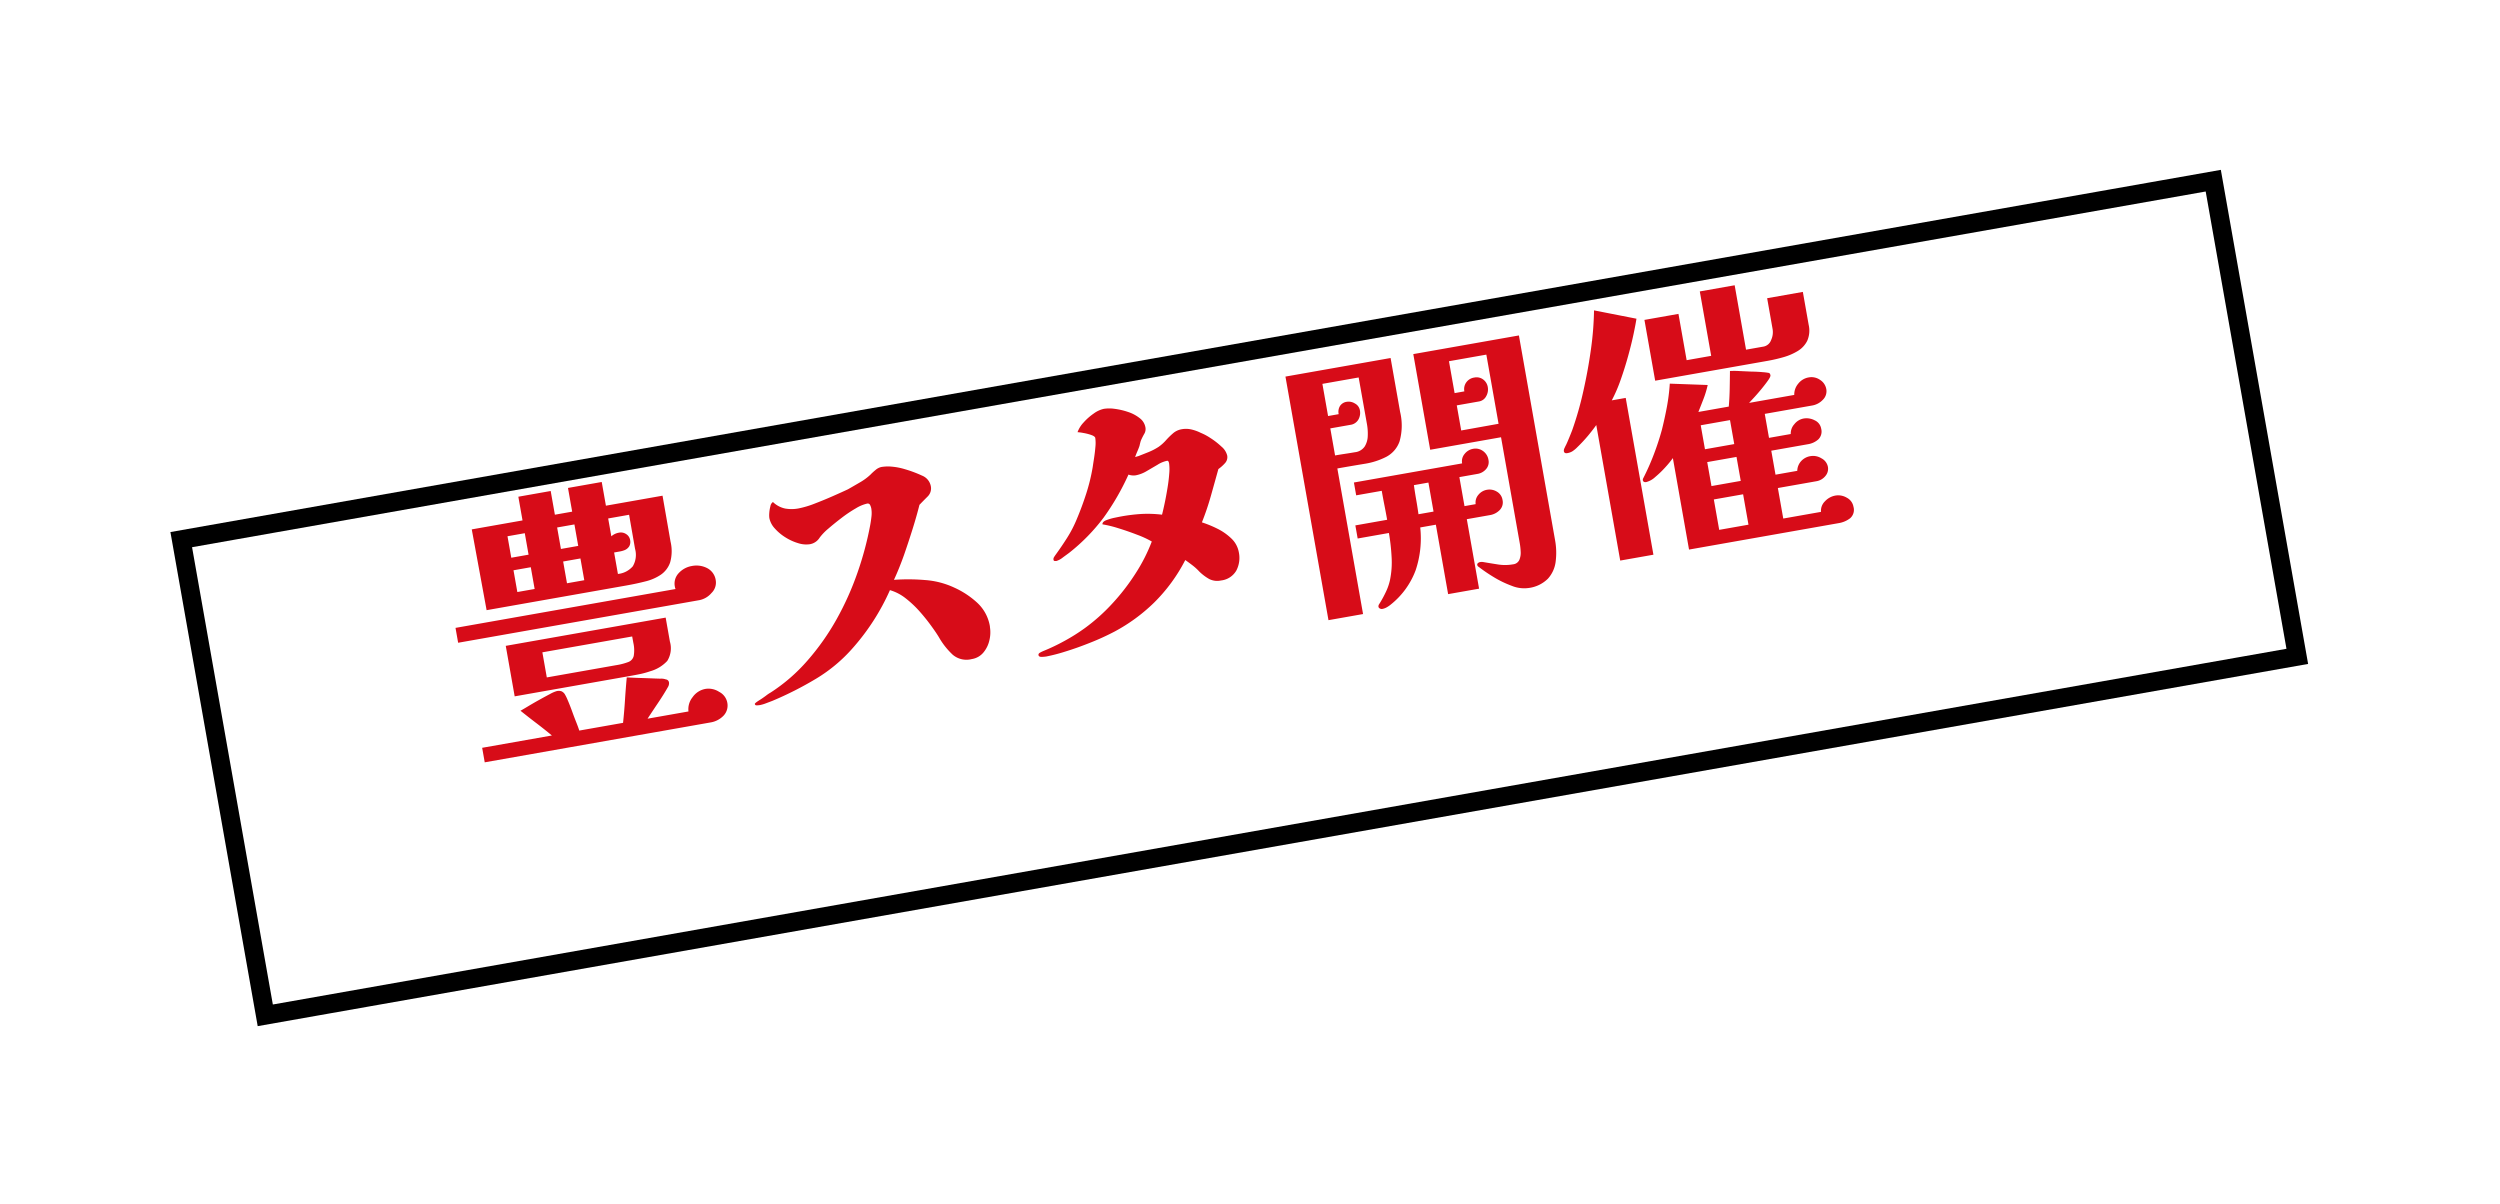 <svg xmlns="http://www.w3.org/2000/svg" xmlns:xlink="http://www.w3.org/1999/xlink" width="132.438" height="63.808" viewBox="0 0 132.438 63.808">
  <defs>
    <filter id="矩形_35115" x="0" y="0" width="132.438" height="63.808" filterUnits="userSpaceOnUse">
      <feOffset dx="3" dy="3" input="SourceAlpha"/>
      <feGaussianBlur stdDeviation="3" result="blur"/>
      <feFlood flood-opacity="0.161"/>
      <feComposite operator="in" in2="blur"/>
      <feComposite in="SourceGraphic"/>
    </filter>
  </defs>
  <g id="组_27559" data-name="组 27559" transform="matrix(0.985, -0.174, 0.174, 0.985, 6, 25.356)">
    <g transform="matrix(0.98, 0.17, -0.17, 0.98, -1.51, -26.01)" filter="url(#矩形_35115)">
      <g id="矩形_35115-2" data-name="矩形 35115" transform="matrix(0.98, -0.17, 0.17, 0.98, 6, 25.36)" fill="#fff" stroke="#000" stroke-width="1">
        <rect width="111.468" height="26.86" stroke="none"/>
        <rect x="0.5" y="0.5" width="110.468" height="25.86" fill="none"/>
      </g>
    </g>
    <path id="路径_135694" data-name="路径 135694" d="M-27.72-4.185h-4.83v1.35h3.735a3.242,3.242,0,0,0,.66-.053.456.456,0,0,0,.337-.27,1.774,1.774,0,0,0,.1-.682ZM-32.37-7.56V-8.73h-.93v1.17Zm0-1.845V-10.56h-.93v1.155ZM-29.7-7.56V-8.73h-.93v1.17Zm0-1.845V-10.56h-.93v1.155Zm2.94-1.155h-1.125v.96a.813.813,0,0,1,.435-.12.5.5,0,0,1,.36.142.45.45,0,0,1,.15.337.478.478,0,0,1-.1.323.517.517,0,0,1-.263.157,1.311,1.311,0,0,1-.285.03h-.3v1.155a1.2,1.2,0,0,0,.847-.263,1.192,1.192,0,0,0,.278-.892ZM-23.37.12a.779.779,0,0,1-.315.668,1.228,1.228,0,0,1-.75.233H-36.57V.24h3.75q-.33-.39-.69-.78t-.72-.8q.135-.045.428-.158t.637-.232q.345-.12.63-.21a1.644,1.644,0,0,1,.375-.09.467.467,0,0,1,.248.053.42.42,0,0,1,.142.173,2.308,2.308,0,0,1,.1.345q.068.285.128.63t.12.63q.06.3.075.435h2.355q.165-.57.307-1.155T-28.38-2.1q.39.09.75.165t.7.15l.142.03.143.03a.731.731,0,0,1,.285.09.186.186,0,0,1,.135.2.37.37,0,0,1-.09.21q-.27.33-.66.735t-.7.735h2.2a1.013,1.013,0,0,1,.345-.705,1.057,1.057,0,0,1,.75-.315,1.033,1.033,0,0,1,.683.278A.811.811,0,0,1-23.37.12ZM-25.8-3.57a1.265,1.265,0,0,1-.315.983,1.943,1.943,0,0,1-.99.383,4.329,4.329,0,0,1-.555.053q-.27.007-.555.007H-34.4V-4.86h8.6Zm2.955-2.76a.76.76,0,0,1-.337.608,1.124,1.124,0,0,1-.7.262H-36.855v-.8H-25.02a.39.39,0,0,1-.015-.12.806.806,0,0,1,.33-.683,1.218,1.218,0,0,1,.75-.247,1.238,1.238,0,0,1,.78.255A.857.857,0,0,1-22.845-6.33Zm-2-2.445A2.188,2.188,0,0,1-25.057-7.7a1.3,1.3,0,0,1-.593.555,2.527,2.527,0,0,1-.87.21q-.495.038-1.035.038H-35.07l-.03-4.35h2.73v-1.275h1.74v1.275h.93v-1.275h1.815v1.275h3.045Zm15.87,7.38a1.771,1.771,0,0,1-.15.7,1.532,1.532,0,0,1-.427.585,1,1,0,0,1-.668.233,1.119,1.119,0,0,1-.953-.405,3.961,3.961,0,0,1-.517-.93q-.1-.285-.308-.712a9.814,9.814,0,0,0-.48-.885,5.539,5.539,0,0,0-.622-.84,2.44,2.44,0,0,0-.75-.577A11.87,11.87,0,0,1-16.29-1.575a8.187,8.187,0,0,1-2.235,1.29A18.068,18.068,0,0,1-21,.465l-.353.067a1.871,1.871,0,0,1-.322.038,1.055,1.055,0,0,1-.187-.015.086.086,0,0,1-.083-.09q0-.045.3-.165.15-.06.36-.165a1.874,1.874,0,0,1,.27-.12A9.169,9.169,0,0,0-18.8-1.313,12.79,12.79,0,0,0-16.9-3.2a15.39,15.39,0,0,0,1.522-2.243A17.076,17.076,0,0,0-14.28-7.8q.075-.2.142-.427a1.543,1.543,0,0,0,.068-.428.713.713,0,0,0-.03-.195.139.139,0,0,0-.15-.1,1.994,1.994,0,0,0-.622.142,6.861,6.861,0,0,0-.833.368q-.435.225-.8.443a2.862,2.862,0,0,0-.525.383.757.757,0,0,1-.57.255,1.365,1.365,0,0,1-.593-.157,2.688,2.688,0,0,1-.615-.42,2.553,2.553,0,0,1-.48-.57,1.14,1.14,0,0,1-.187-.592,1.231,1.231,0,0,1,.045-.27,1.8,1.8,0,0,1,.12-.338A.33.33,0,0,1-19.14-9.9a1.327,1.327,0,0,0,.57.45,1.967,1.967,0,0,0,.7.12,4.868,4.868,0,0,0,.878-.1q.517-.1,1.028-.225t.855-.218q.255-.09.66-.24a2.981,2.981,0,0,0,.645-.315,2.8,2.8,0,0,1,.307-.195.706.706,0,0,1,.337-.105,2.186,2.186,0,0,1,.563.083,3.4,3.4,0,0,1,.637.247,6.43,6.43,0,0,1,.84.495.752.752,0,0,1,.36.63.6.6,0,0,1-.27.517q-.27.188-.495.353-.24.54-.578,1.192t-.7,1.3q-.367.645-.743,1.185a10.506,10.506,0,0,1,1.605.293,4.4,4.4,0,0,1,1.47.668,4.565,4.565,0,0,1,1.057,1A2.191,2.191,0,0,1-8.97-1.395ZM4.98-8.145a.47.47,0,0,1-.195.39,2.056,2.056,0,0,1-.39.24q-.315.66-.637,1.328a14.2,14.2,0,0,1-.713,1.3,5.9,5.9,0,0,1,.727.457,2.959,2.959,0,0,1,.653.645,1.327,1.327,0,0,1,.27.8,1.442,1.442,0,0,1-.3.93,1.066,1.066,0,0,1-.885.375A.938.938,0,0,1,2.9-1.868,2.528,2.528,0,0,1,2.46-2.34a2.883,2.883,0,0,0-.3-.39q-.165-.18-.33-.345A8.83,8.83,0,0,1-.2-1.133,9.2,9.2,0,0,1-2.505,0a13.1,13.1,0,0,1-1.35.353q-.75.158-1.418.24A9.015,9.015,0,0,1-6.3.675,1.86,1.86,0,0,1-6.548.653Q-6.705.63-6.7.525q0-.075.113-.112A1.623,1.623,0,0,1-6.4.36,10.523,10.523,0,0,0-5.212.03,9.984,9.984,0,0,0-4.035-.45,9.77,9.77,0,0,0-2.407-1.455,11.247,11.247,0,0,0-.892-2.828,9,9,0,0,0,.255-4.35a5.151,5.151,0,0,0-.7-.487q-.458-.277-.93-.518A6.04,6.04,0,0,0-2.16-5.7q.015-.135.233-.18a2.731,2.731,0,0,1,.473-.052q.255-.008.345-.008a9.147,9.147,0,0,1,1.095.06,6.4,6.4,0,0,1,1.05.225q.09-.195.233-.548t.285-.757q.143-.4.233-.758a2.384,2.384,0,0,0,.09-.548.356.356,0,0,0-.015-.1.069.069,0,0,0-.075-.053A1.528,1.528,0,0,0,1.26-8.3L.638-8.07a1.746,1.746,0,0,1-.608.12.791.791,0,0,1-.375-.105,13.063,13.063,0,0,1-1.687,2.01A10.051,10.051,0,0,1-4.17-4.515l-.352.173a1.043,1.043,0,0,1-.367.128.356.356,0,0,1-.1-.015A.069.069,0,0,1-5.04-4.3a.2.2,0,0,1,.052-.135q.053-.06.1-.105.39-.375.765-.787a6.267,6.267,0,0,0,.66-.863q.39-.6.735-1.253a10.019,10.019,0,0,0,.585-1.328q.06-.18.157-.465t.172-.57a1.913,1.913,0,0,0,.075-.465q0-.09-.187-.195a2.605,2.605,0,0,0-.4-.18,2.536,2.536,0,0,0-.285-.09,1.5,1.5,0,0,1,.405-.45,2.977,2.977,0,0,1,.615-.375,1.422,1.422,0,0,1,.57-.15,1.968,1.968,0,0,1,.563.1,3.67,3.67,0,0,1,.667.285,1.984,1.984,0,0,1,.548.427.777.777,0,0,1,.217.518.49.49,0,0,1-.1.322Q.765-9.93.66-9.78a.879.879,0,0,0-.09.157q-.045.1-.075.172Q.42-9.315.33-9.18t-.165.27a.421.421,0,0,0,.082-.007A.421.421,0,0,1,.33-8.925q.3-.06.585-.12a3.129,3.129,0,0,0,.57-.18,2.232,2.232,0,0,0,.435-.27,4.207,4.207,0,0,1,.435-.3A.944.944,0,0,1,2.85-9.93a1.286,1.286,0,0,1,.5.1,2.24,2.24,0,0,1,.458.263,2.888,2.888,0,0,1,.458.36,3.919,3.919,0,0,1,.495.547A.911.911,0,0,1,4.98-8.145Zm10.245,4.83v-1.56h-.78q-.015.39-.015.78t-.015.78ZM12.555-11h-1.95V-9.27h.57a.591.591,0,0,1,.142-.412.509.509,0,0,1,.4-.158.622.622,0,0,1,.405.165.5.5,0,0,1,.195.39.718.718,0,0,1-.165.48.576.576,0,0,1-.465.2h-1.08v1.455q.255,0,.525.007t.54.008a.715.715,0,0,0,.563-.21,1.122,1.122,0,0,0,.255-.517,2.827,2.827,0,0,0,.068-.608Zm6.87,3.705v-3.72h-2.01V-9.3h.525a.611.611,0,0,1,.18-.45.629.629,0,0,1,.465-.18.586.586,0,0,1,.443.18.625.625,0,0,1,.173.45.715.715,0,0,1-.165.45.526.526,0,0,1-.435.21H17.415v1.35ZM14.4-8.82a3.085,3.085,0,0,1-.3,1.53,1.469,1.469,0,0,1-.833.683,3.8,3.8,0,0,1-1.215.165q-.682-.008-1.447-.008V1.38H8.745v-13.1H14.4Zm4.53,5.535a.58.58,0,0,1-.24.5.926.926,0,0,1-.555.173H16.89V1.125H15.225V-2.61h-.84a5.331,5.331,0,0,1-.63,2.183,4.185,4.185,0,0,1-1.62,1.568,1.421,1.421,0,0,1-.233.105.742.742,0,0,1-.247.045.2.2,0,0,1-.12-.045.13.13,0,0,1-.06-.105.2.2,0,0,1,.06-.128q.06-.067.09-.1a6.049,6.049,0,0,0,.39-.5,2.855,2.855,0,0,0,.3-.54,4.616,4.616,0,0,0,.307-1.23A10.686,10.686,0,0,0,12.7-2.61h-1.68v-.705h1.71q0-.39-.008-.78t-.007-.78H11.34v-.69h5.82a.6.6,0,0,1,.218-.472.728.728,0,0,1,.488-.187.67.67,0,0,1,.5.21.708.708,0,0,1,.2.51.562.562,0,0,1-.21.457.756.756,0,0,1-.495.172H16.89v1.56h.6a.621.621,0,0,1,.233-.465.745.745,0,0,1,.488-.18.747.747,0,0,1,.5.188A.613.613,0,0,1,18.93-3.285ZM21.3-.72A3.712,3.712,0,0,1,21.135.413a1.644,1.644,0,0,1-.562.825,1.762,1.762,0,0,1-1.1.308,1.729,1.729,0,0,1-.855-.27,5.373,5.373,0,0,1-.878-.637,8.461,8.461,0,0,1-.667-.652.165.165,0,0,1-.06-.105.107.107,0,0,1,.06-.105.266.266,0,0,1,.12-.03.526.526,0,0,1,.165.03q.375.135.75.263a2.406,2.406,0,0,0,.78.128.406.406,0,0,0,.367-.173A.963.963,0,0,0,19.4-.42a3.441,3.441,0,0,0,.03-.42V-6.57h-3.81v-5.145H21.3ZM31.53.27V-1.365H29.955V.27Zm0-2.355v-1.29H29.955v1.29Zm0-1.98v-1.29H29.955v1.29Zm-3.945-7.44q-.09.27-.292.772t-.487,1.1q-.285.6-.608,1.17a7.906,7.906,0,0,1-.653.99h.75V.96H24.51V-6.33q-.195.195-.5.457a7.844,7.844,0,0,1-.682.517,1.576,1.576,0,0,1-.315.18.765.765,0,0,1-.27.045q-.165,0-.165-.135a.292.292,0,0,1,.06-.15q.06-.09.12-.165.075-.105.218-.33t.233-.375a17.555,17.555,0,0,0,.93-1.912q.45-1.073.8-2.16a16.751,16.751,0,0,0,.51-1.972ZM37.17.3a.588.588,0,0,1-.278.57,1.352,1.352,0,0,1-.653.15H28.2V-3.9a5.328,5.328,0,0,1-.472.405,5.233,5.233,0,0,1-.623.42,1.115,1.115,0,0,1-.51.18q-.165,0-.165-.135a.185.185,0,0,1,.045-.1,12.445,12.445,0,0,0,.772-1.148q.353-.592.638-1.193.255-.57.472-1.147a10.314,10.314,0,0,0,.368-1.193l1.965.42a5.13,5.13,0,0,1-.345.683q-.195.323-.39.637H31.59q.12-.45.21-.908t.18-.937a4.418,4.418,0,0,1,.458.082l.638.143q.315.06.592.135a2.607,2.607,0,0,1,.338.105.185.185,0,0,1,.045.1v.03q0,.075-.165.24t-.4.368q-.232.2-.458.375l-.345.262h2.43a.885.885,0,0,1,.307-.547.889.889,0,0,1,.607-.233.791.791,0,0,1,.57.233.722.722,0,0,1,.24.532.629.629,0,0,1-.278.532,1.008,1.008,0,0,1-.607.2H33.4v1.29h1.17a.73.73,0,0,1,.278-.48.809.809,0,0,1,.533-.21.926.926,0,0,1,.563.195.593.593,0,0,1,.262.495.582.582,0,0,1-.247.533,1.08,1.08,0,0,1-.592.157H33.4v1.29h1.17a.785.785,0,0,1,.285-.465.838.838,0,0,1,.54-.18.838.838,0,0,1,.555.218.646.646,0,0,1,.255.5.582.582,0,0,1-.217.457.767.767,0,0,1-.517.188H33.4V.27H35.43a.7.7,0,0,1,.308-.518.987.987,0,0,1,.592-.2.885.885,0,0,1,.577.218A.667.667,0,0,1,37.17.3Zm-.66-9.9a1.347,1.347,0,0,1-.225.825,1.319,1.319,0,0,1-.592.443,3.082,3.082,0,0,1-.8.188,7.952,7.952,0,0,1-.832.045H27.99v-3.27h1.83v2.49h1.32v-3.465h1.875V-8.88h.945a.529.529,0,0,0,.45-.27.989.989,0,0,0,.18-.555V-11.37h1.92Z" transform="translate(53.33 17.197)" fill="#d70c18"/>
  </g>
</svg>
